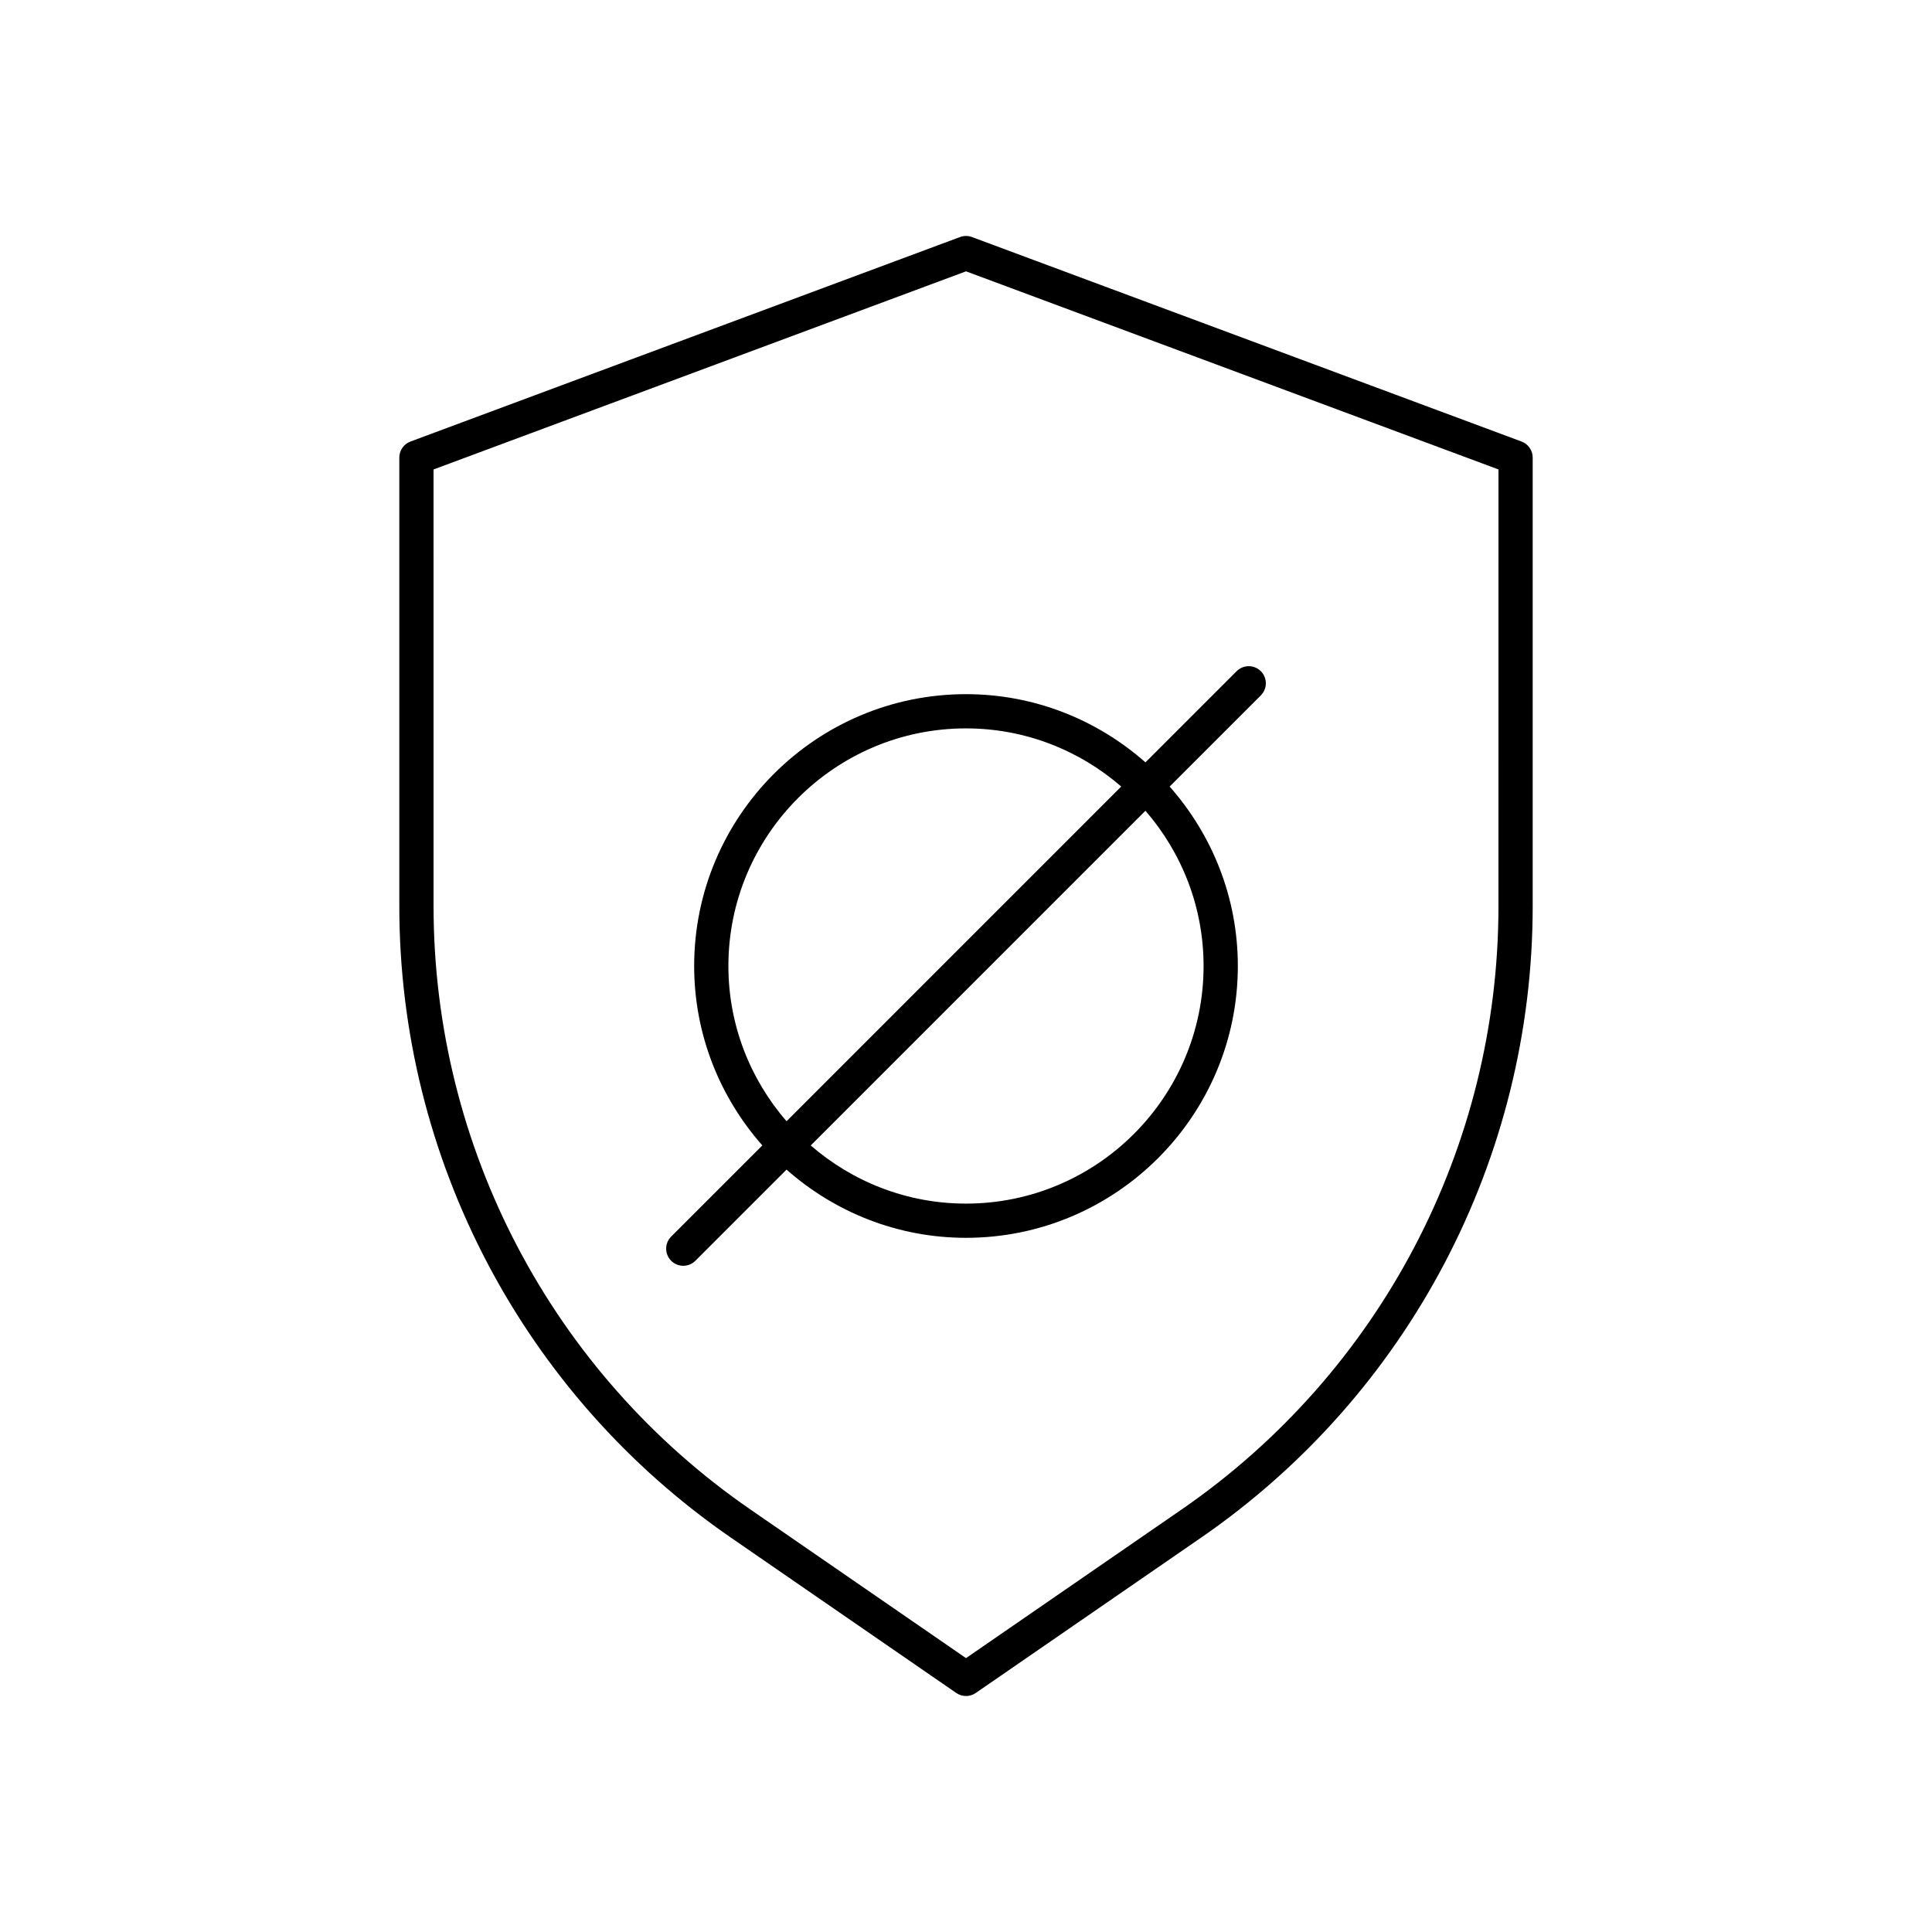 <?xml version="1.0" encoding="UTF-8"?>
<!-- Uploaded to: ICON Repo, www.svgrepo.com, Generator: ICON Repo Mixer Tools -->
<svg fill="#000000" width="800px" height="800px" version="1.1" viewBox="144 144 512 512" xmlns="http://www.w3.org/2000/svg">
 <g>
  <path d="m547.22 261.01-145.64-54.191c-1.012-0.379-2.144-0.379-3.16 0l-145.64 54.191c-1.777 0.66-2.957 2.356-2.957 4.25v118.9c0 66.848 32.859 129.41 87.906 167.35l59.699 41.152c0.773 0.535 1.672 0.801 2.574 0.801 0.898 0 1.801-0.266 2.574-0.801l59.699-41.152c55.043-37.938 87.902-100.5 87.902-167.35v-118.9c0-1.895-1.18-3.59-2.957-4.25zm-6.113 123.15c0 63.867-31.395 123.64-83.98 159.88l-57.125 39.379-57.125-39.379c-52.586-36.246-83.98-96.016-83.98-159.88l-0.004-115.75 141.11-52.504 141.11 52.504z"/>
  <path d="m400 327.96c-39.719 0-72.039 32.316-72.039 72.035 0 18.23 6.863 34.852 18.07 47.555l-24.164 24.16c-1.77 1.77-1.77 4.641 0 6.41 0.887 0.887 2.047 1.328 3.207 1.328 1.16 0 2.32-0.441 3.207-1.328l24.16-24.16c12.707 11.211 29.328 18.074 47.559 18.074 39.719 0 72.039-32.316 72.039-72.035 0-18.23-6.863-34.852-18.07-47.555l24.164-24.16c1.77-1.77 1.77-4.641 0-6.41-1.77-1.77-4.644-1.77-6.414 0l-24.16 24.16c-12.711-11.211-29.332-18.074-47.559-18.074zm-62.969 72.039c0-34.719 28.246-62.969 62.965-62.969 15.73 0 30.098 5.84 41.145 15.41l-88.699 88.703c-9.57-11.051-15.41-25.414-15.41-41.145zm125.93 0c0 34.719-28.246 62.969-62.965 62.969-15.73 0-30.098-5.84-41.145-15.41l88.699-88.703c9.574 11.047 15.41 25.414 15.41 41.145z"/>
 </g>
</svg>